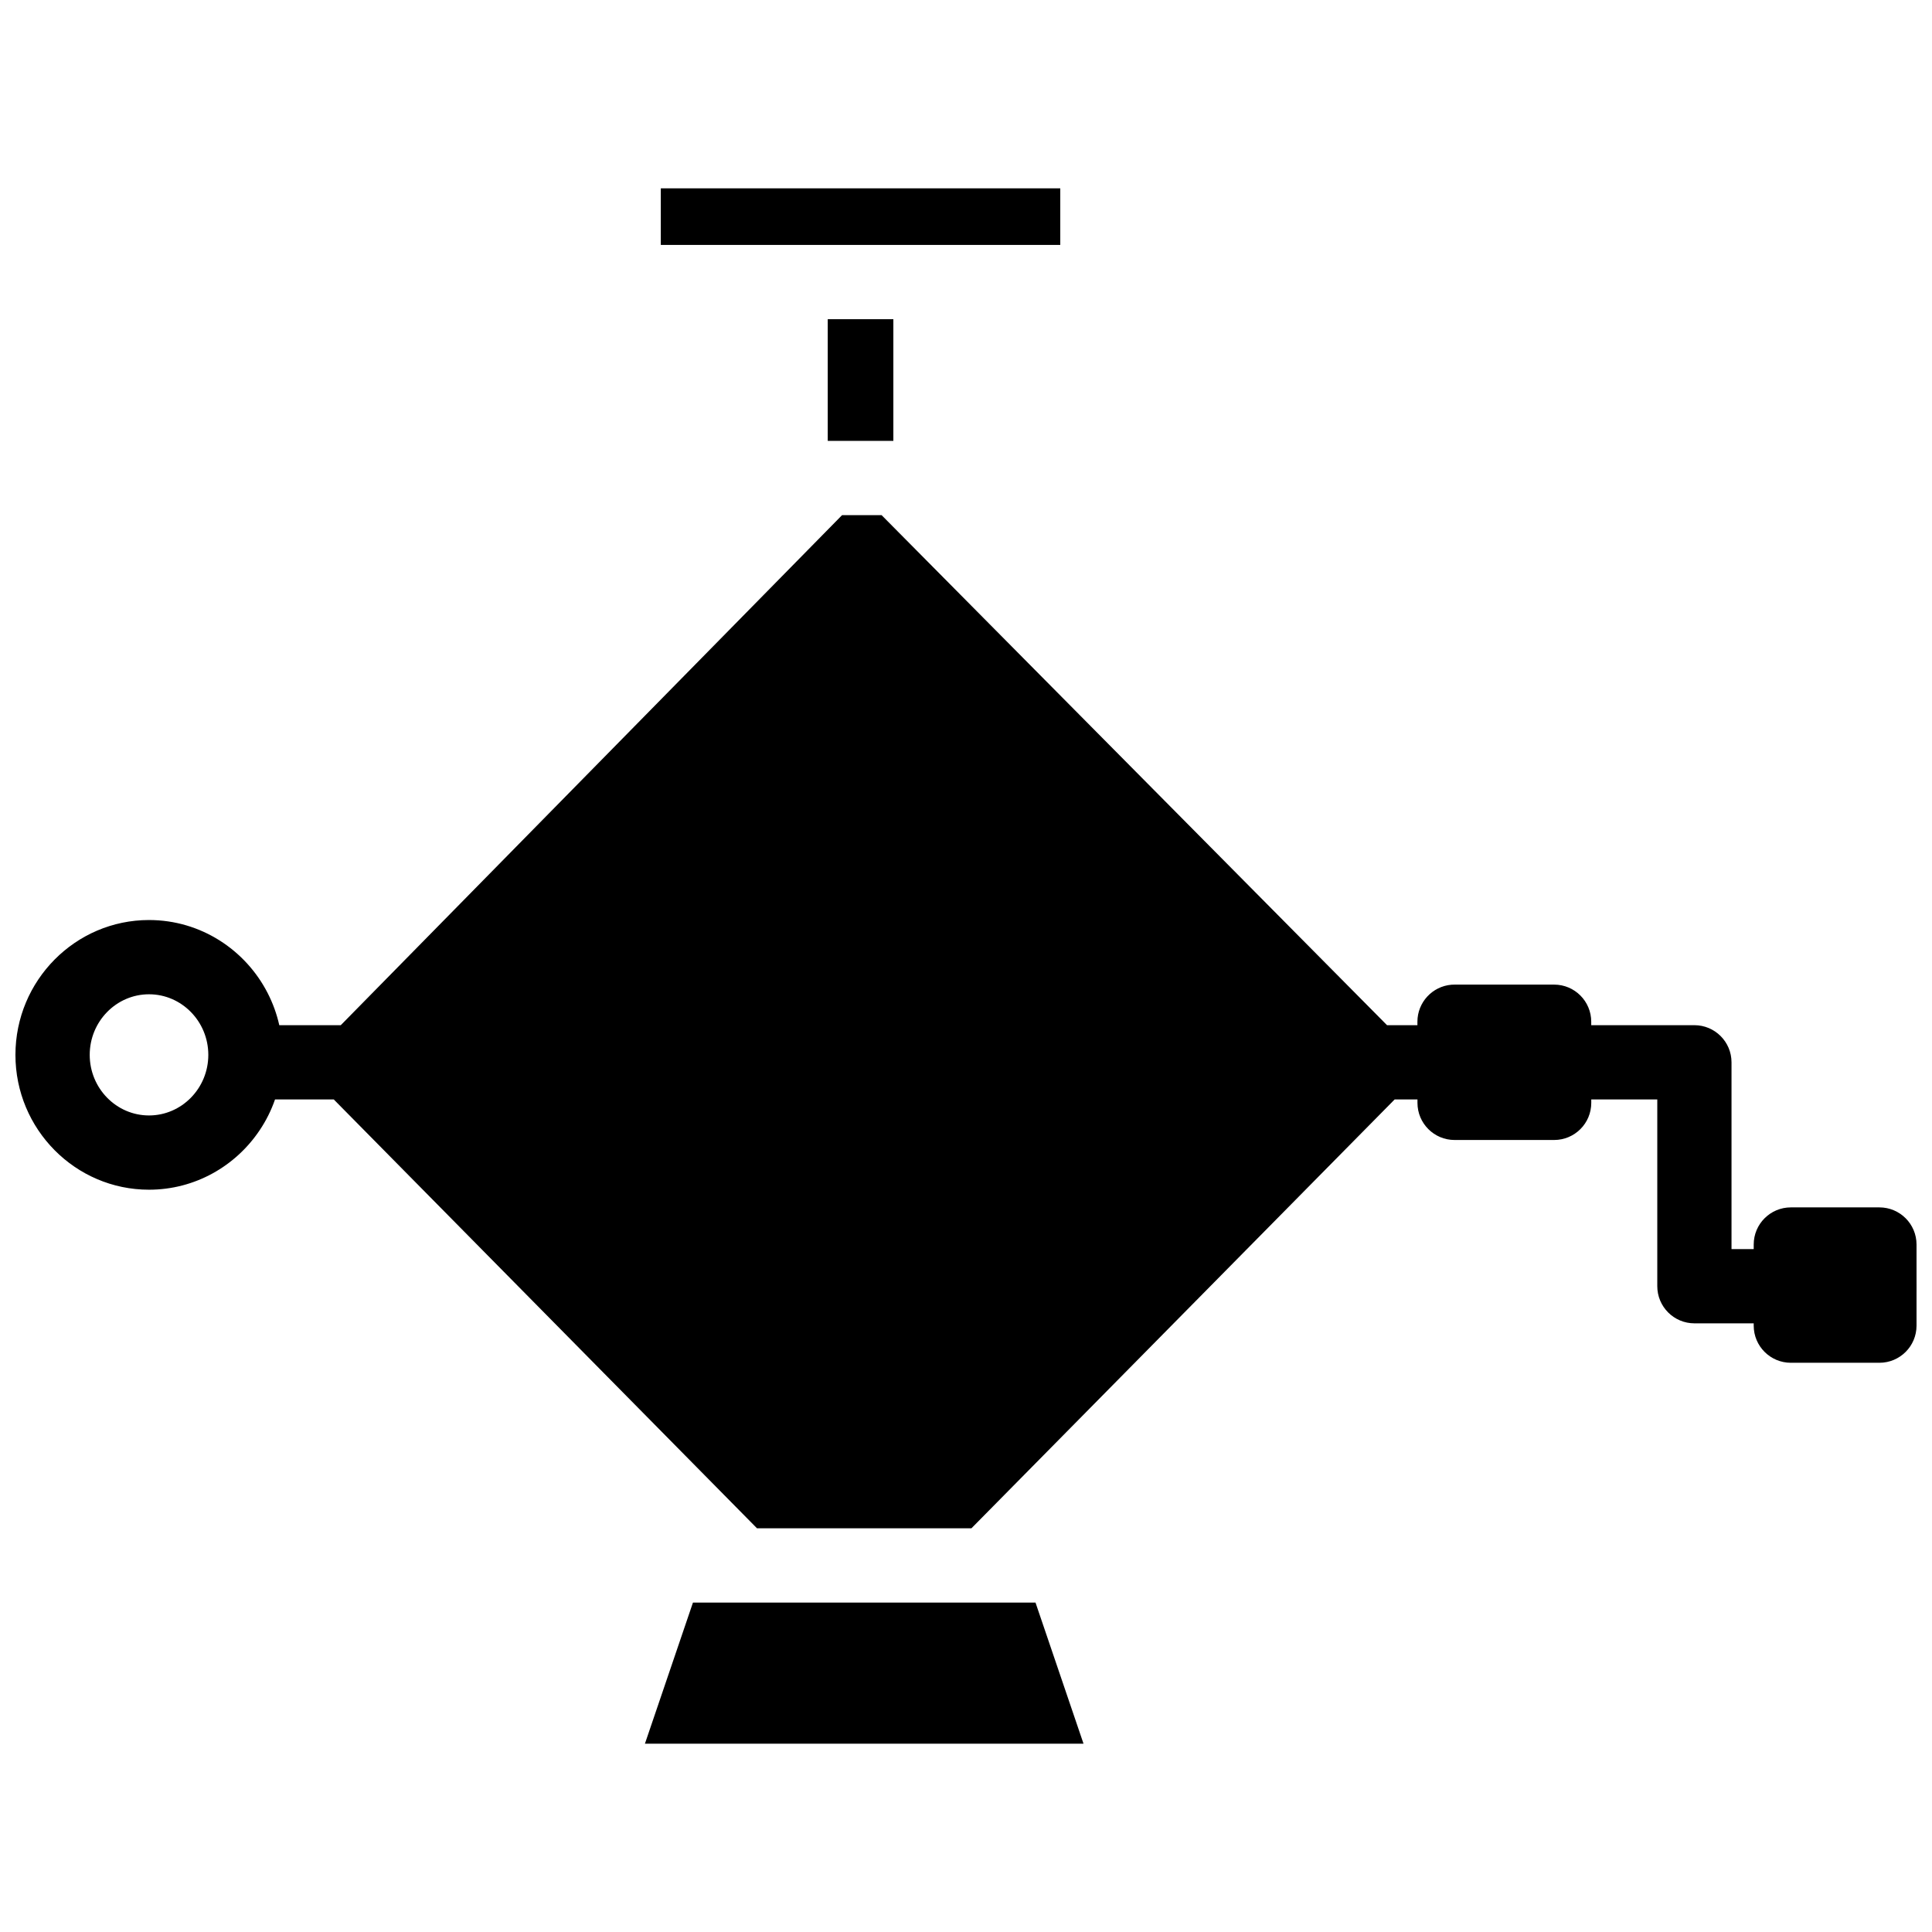 <?xml version="1.0" encoding="UTF-8"?>
<!-- Uploaded to: SVG Find, www.svgrepo.com, Generator: SVG Find Mixer Tools -->
<svg width="800px" height="800px" version="1.1" viewBox="144 144 512 512" xmlns="http://www.w3.org/2000/svg">
 <defs>
  <clipPath id="b">
   <path d="m608 463h43.902v43h-43.902z"/>
  </clipPath>
  <clipPath id="a">
   <path d="m148.09 280h503.81v270h-503.81z"/>
  </clipPath>
 </defs>
 <g clip-path="url(#b)">
  <path d="m642.06 463.97h-23.469c-5.434 0-9.84 4.41-9.84 9.84v21.5c0 5.441 4.41 9.84 9.84 9.84h23.469c5.434 0 9.84-4.398 9.84-9.84v-21.5c0-5.434-4.406-9.84-9.84-9.84zm-9.84 19.68v1.82h-3.789v-1.82z"/>
 </g>
 <g clip-path="url(#a)">
  <path d="m642.06 475.02h-39.191v-49.496c0-5.434-4.41-9.84-9.84-9.84h-27.336v-0.914c0-5.434-4.398-9.84-9.84-9.84h-26.383c-0.277 0-0.543 0.012-0.809 0.031-5.059 0.414-9.031 4.656-9.031 9.809v0.914h-8.051l-133.95-135.17h-10.469l-132.85 135.17h-16.297c-0.66-2.961-1.691-5.777-3.031-8.414-5.875-11.543-17.789-19.453-31.496-19.453-19.523 0-35.395 16.039-35.395 35.738 0 19.699 15.871 35.73 35.395 35.73 12.203 0 22.984-6.269 29.344-15.785 1.684-2.508 3.051-5.234 4.055-8.137h15.566l112.16 113.65h56.828l112.16-113.65h6.043v0.906c0 5.441 4.41 9.84 9.84 9.84h26.379c5.441 0 9.84-4.398 9.84-9.84v-0.906h17.496v49.496c0 5.434 4.41 9.84 9.84 9.84h49.031c5.434 0 9.84-4.41 9.84-9.84 0-5.434-4.406-9.84-9.84-9.84zm-458.57-35.414c-8.668 0-15.715-7.203-15.715-16.051 0-8.855 7.047-16.059 15.715-16.059 8.66 0 15.715 7.203 15.715 16.059 0 8.848-7.055 16.051-15.715 16.051z"/>
 </g>
 <path d="m327.64 568.7-12.727 37.395h116.23l-12.723-37.395z"/>
 <path d="m363.36 228.59h17.387v32.246h-17.387z"/>
 <path d="m319.12 193.91h105.86v14.996h-105.86z"/>
</svg>